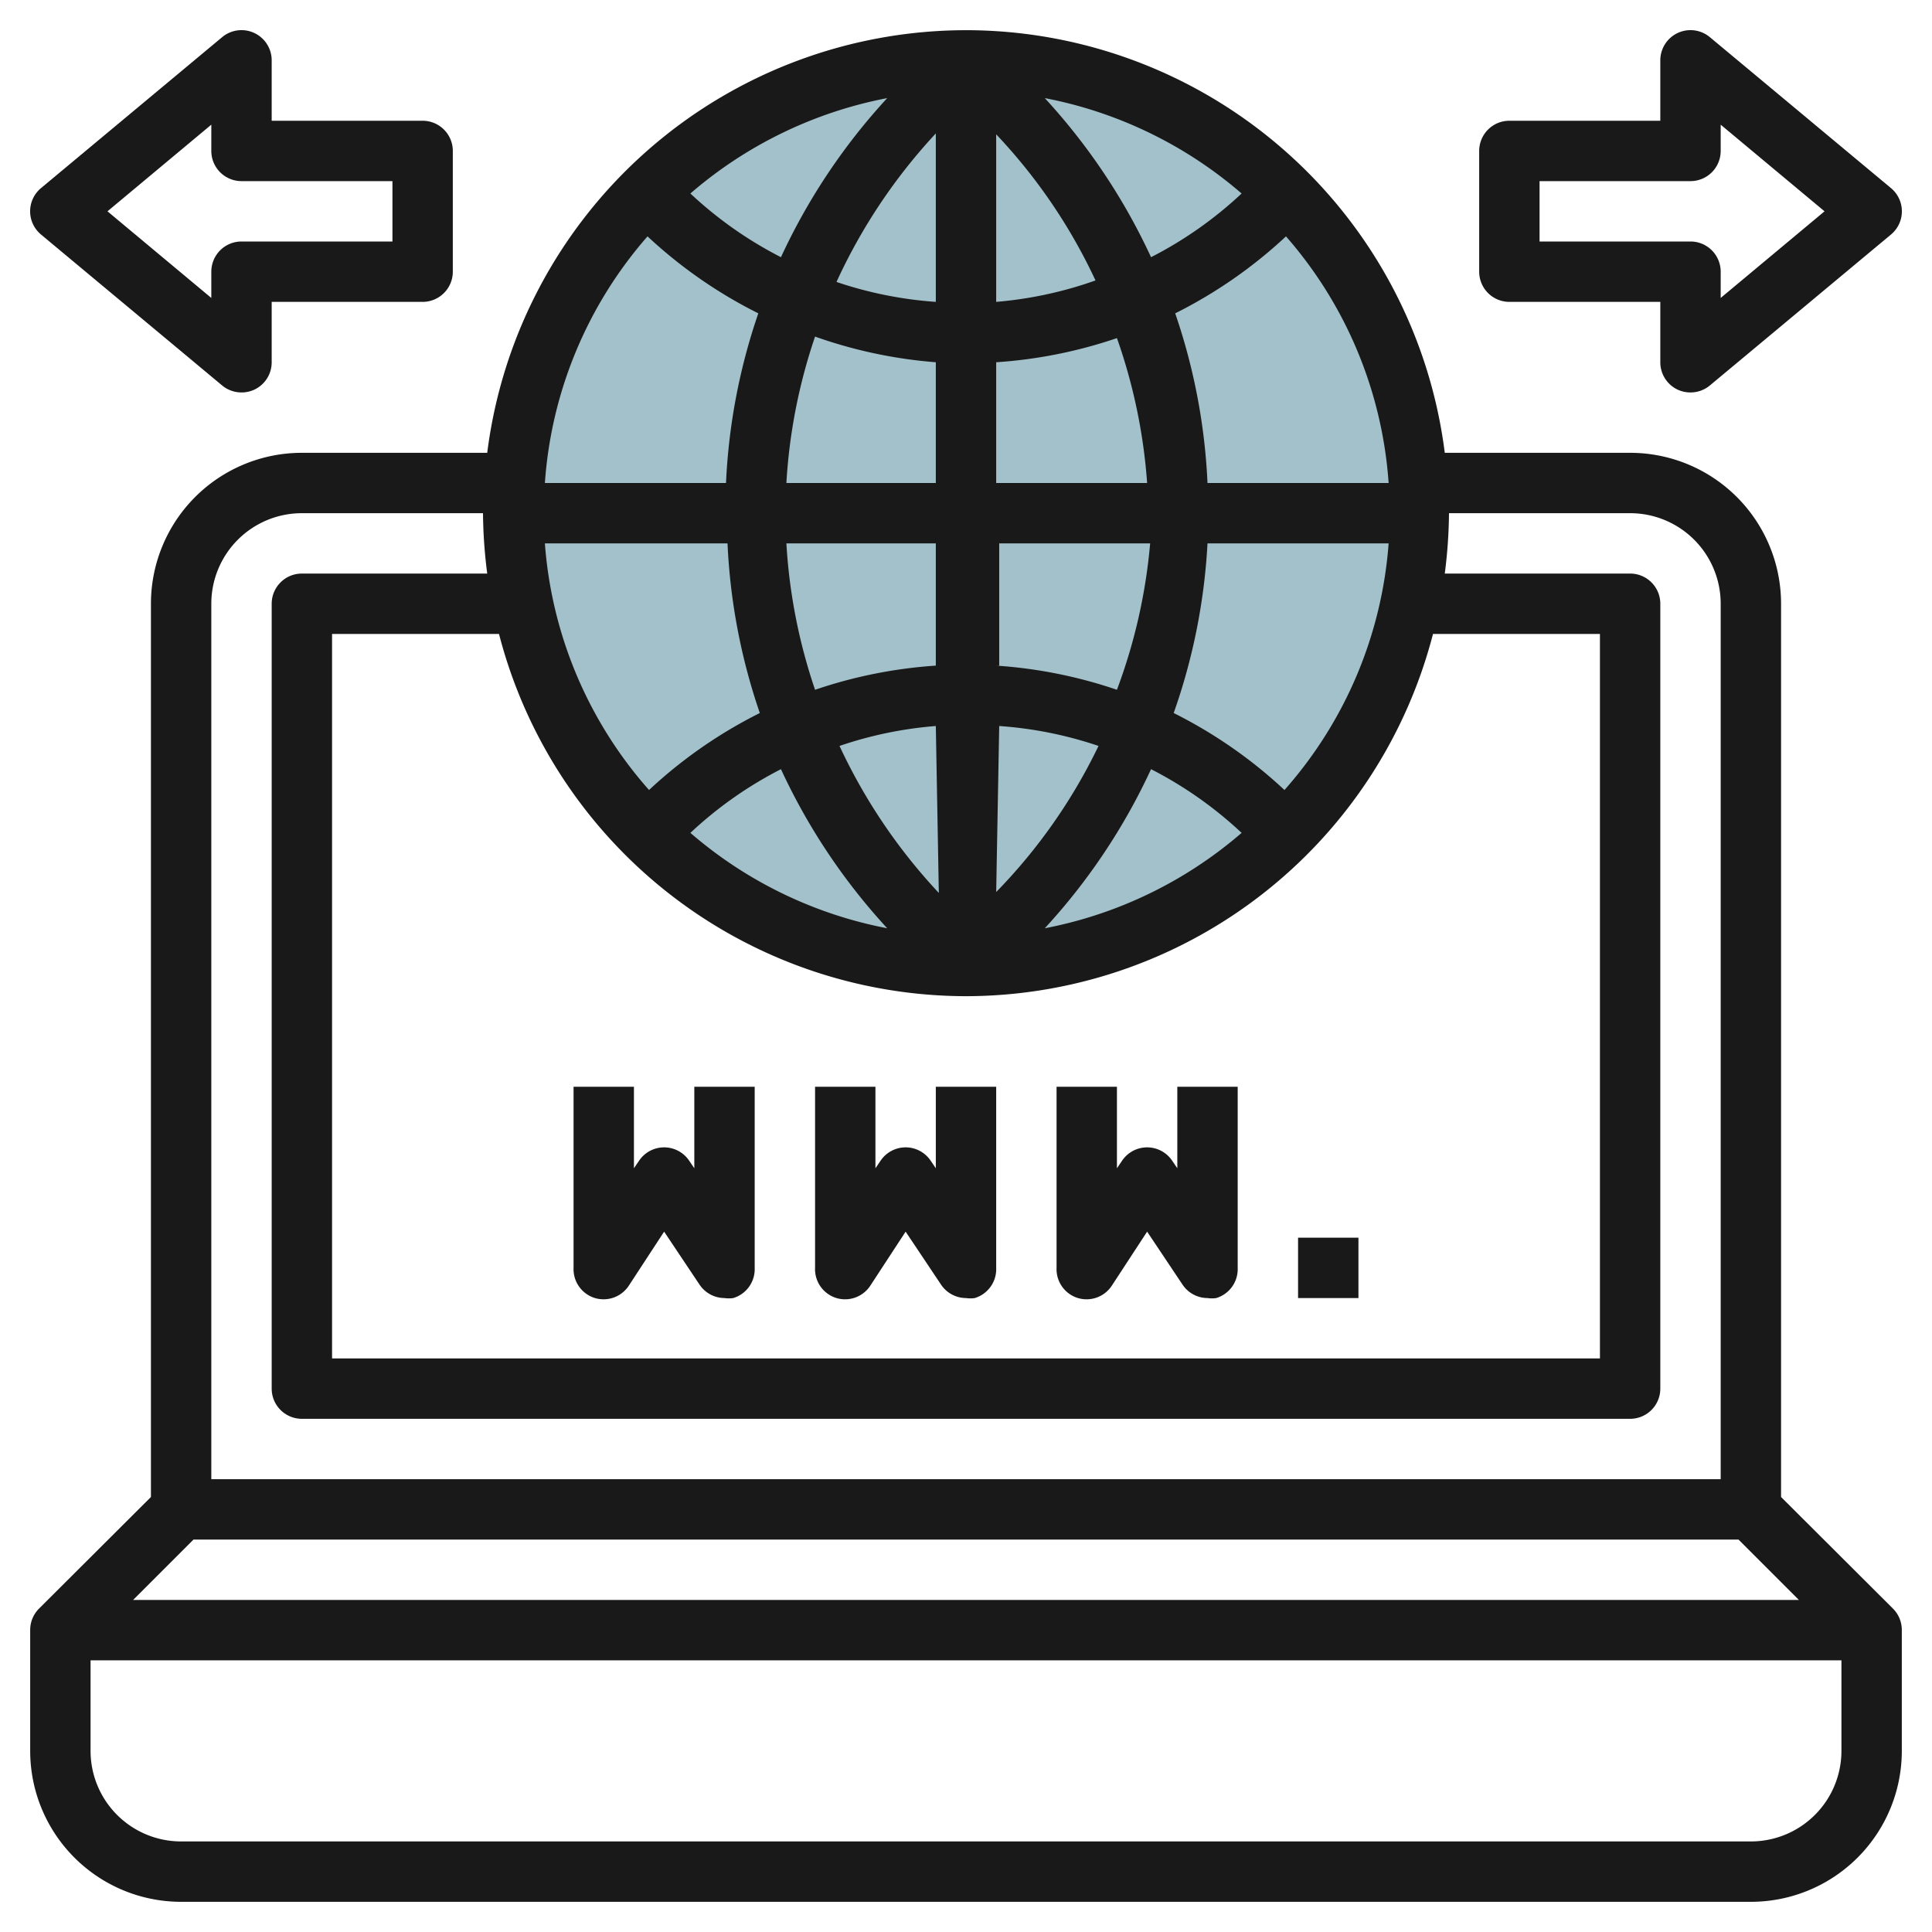 <svg height="512" viewBox="0 0 64 64" width="512" xmlns="http://www.w3.org/2000/svg"><g id="Layer_26" data-name="Layer 26"><circle cx="32" cy="17" fill="#a3c1ca" r="15"/><g fill="#191919"><path d="m59 49.59v-29.59a5 5 0 0 0 -5-5h-6.14a16 16 0 0 0 -15.76-14h-.1a16 16 0 0 0 -15.86 14h-6.14a5 5 0 0 0 -5 5v29.59l-3.71 3.7a1 1 0 0 0 -.29.71v4a5 5 0 0 0 5 5h52a5 5 0 0 0 5-5v-4a1 1 0 0 0 -.29-.71zm-1.41 1.41 2 2h-55.18l2-2zm-36.14-43.17a15.58 15.58 0 0 0 3.67 2.55 20.05 20.05 0 0 0 -1.07 5.62h-6a13.86 13.86 0 0 1 3.4-8.17zm24.55 8.17h-6a20.05 20.05 0 0 0 -1.07-5.62 15.58 15.58 0 0 0 3.67-2.55 13.86 13.86 0 0 1 3.4 8.17zm-21.9 2a20.05 20.05 0 0 0 1.07 5.62 15.58 15.58 0 0 0 -3.67 2.55 13.86 13.86 0 0 1 -3.45-8.17zm7 11.58a18.58 18.58 0 0 1 -3.29-4.87 13.07 13.07 0 0 1 3.19-.66zm2-5.53a13.07 13.07 0 0 1 3.29.66 18.26 18.26 0 0 1 -3.39 4.84zm0-2v-4.05h5a18.34 18.34 0 0 1 -1.1 4.85 15.58 15.58 0 0 0 -4-.8zm-.1-6.05v-4a15.58 15.58 0 0 0 4-.8 18.34 18.34 0 0 1 1 4.8zm0-6v-5.55a18.26 18.26 0 0 1 3.29 4.84 13.07 13.07 0 0 1 -3.29.71zm-2 0a13.07 13.07 0 0 1 -3.29-.66 18.58 18.58 0 0 1 3.29-4.92zm0 2v4h-4.95a18.34 18.34 0 0 1 .95-4.85 15.58 15.58 0 0 0 4 .85zm0 6v4.05a15.58 15.58 0 0 0 -4 .8 18.34 18.34 0 0 1 -.95-4.85zm-5.13 7.48a20.41 20.41 0 0 0 3.52 5.27 14 14 0 0 1 -6.52-3.16 13.13 13.13 0 0 1 3-2.11zm12.26 0a13.13 13.13 0 0 1 3 2.11 14 14 0 0 1 -6.52 3.16 20.41 20.41 0 0 0 3.52-5.27zm4.42.69a15.58 15.58 0 0 0 -3.67-2.55 20.05 20.05 0 0 0 1.12-5.62h6a13.86 13.86 0 0 1 -3.45 8.17zm-4.42-17.65a20.41 20.41 0 0 0 -3.52-5.27 14 14 0 0 1 6.52 3.16 13.13 13.13 0 0 1 -3 2.11zm-12.26 0a13.13 13.13 0 0 1 -3-2.11 14 14 0 0 1 6.52-3.16 20.41 20.41 0 0 0 -3.52 5.27zm6.13 24.48a16 16 0 0 0 15.47-12h5.53v24h-42v-24h5.53a16 16 0 0 0 15.47 12zm-22-16h6a16.52 16.52 0 0 0 .14 2h-6.14a1 1 0 0 0 -1 1v26a1 1 0 0 0 1 1h44a1 1 0 0 0 1-1v-26a1 1 0 0 0 -1-1h-6.14a16.52 16.52 0 0 0 .14-2h6a3 3 0 0 1 3 3v29h-50v-29a3 3 0 0 1 3-3zm48 44h-52a3 3 0 0 1 -3-3v-3h58v3a3 3 0 0 1 -3 3z"/><path d="m19.71 43a1 1 0 0 0 1.12-.41l1.17-1.79 1.17 1.75a1 1 0 0 0 .83.45 1 1 0 0 0 .29 0 1 1 0 0 0 .71-1v-6h-2v2.7l-.17-.25a1 1 0 0 0 -1.66 0l-.17.25v-2.7h-2v6a1 1 0 0 0 .71 1z"/><path d="m27.71 43a1 1 0 0 0 1.12-.41l1.17-1.79 1.17 1.75a1 1 0 0 0 .83.45 1 1 0 0 0 .29 0 1 1 0 0 0 .71-1v-6h-2v2.7l-.17-.25a1 1 0 0 0 -1.66 0l-.17.25v-2.7h-2v6a1 1 0 0 0 .71 1z"/><path d="m35.71 43a1 1 0 0 0 1.12-.41l1.17-1.79 1.17 1.75a1 1 0 0 0 .83.45 1 1 0 0 0 .29 0 1 1 0 0 0 .71-1v-6h-2v2.7l-.17-.25a1 1 0 0 0 -1.66 0l-.17.25v-2.7h-2v6a1 1 0 0 0 .71 1z"/><path d="m43 41h2v2h-2z"/><path d="m50 10h5v2a1 1 0 0 0 .58.91 1 1 0 0 0 .42.09 1 1 0 0 0 .64-.23l6-5a1 1 0 0 0 0-1.54l-6-5a1 1 0 0 0 -1.64.77v2h-5a1 1 0 0 0 -1 1v4a1 1 0 0 0 1 1zm1-4h5a1 1 0 0 0 1-1v-.87l3.44 2.87-3.44 2.87v-.87a1 1 0 0 0 -1-1h-5z"/><path d="m7.36 12.77a1 1 0 0 0 .64.23 1 1 0 0 0 .42-.09 1 1 0 0 0 .58-.91v-2h5a1 1 0 0 0 1-1v-4a1 1 0 0 0 -1-1h-5v-2a1 1 0 0 0 -1.64-.77l-6 5a1 1 0 0 0 0 1.54zm-.36-8.64v.87a1 1 0 0 0 1 1h5v2h-5a1 1 0 0 0 -1 1v.87l-3.44-2.87z"/></g></g></svg>
